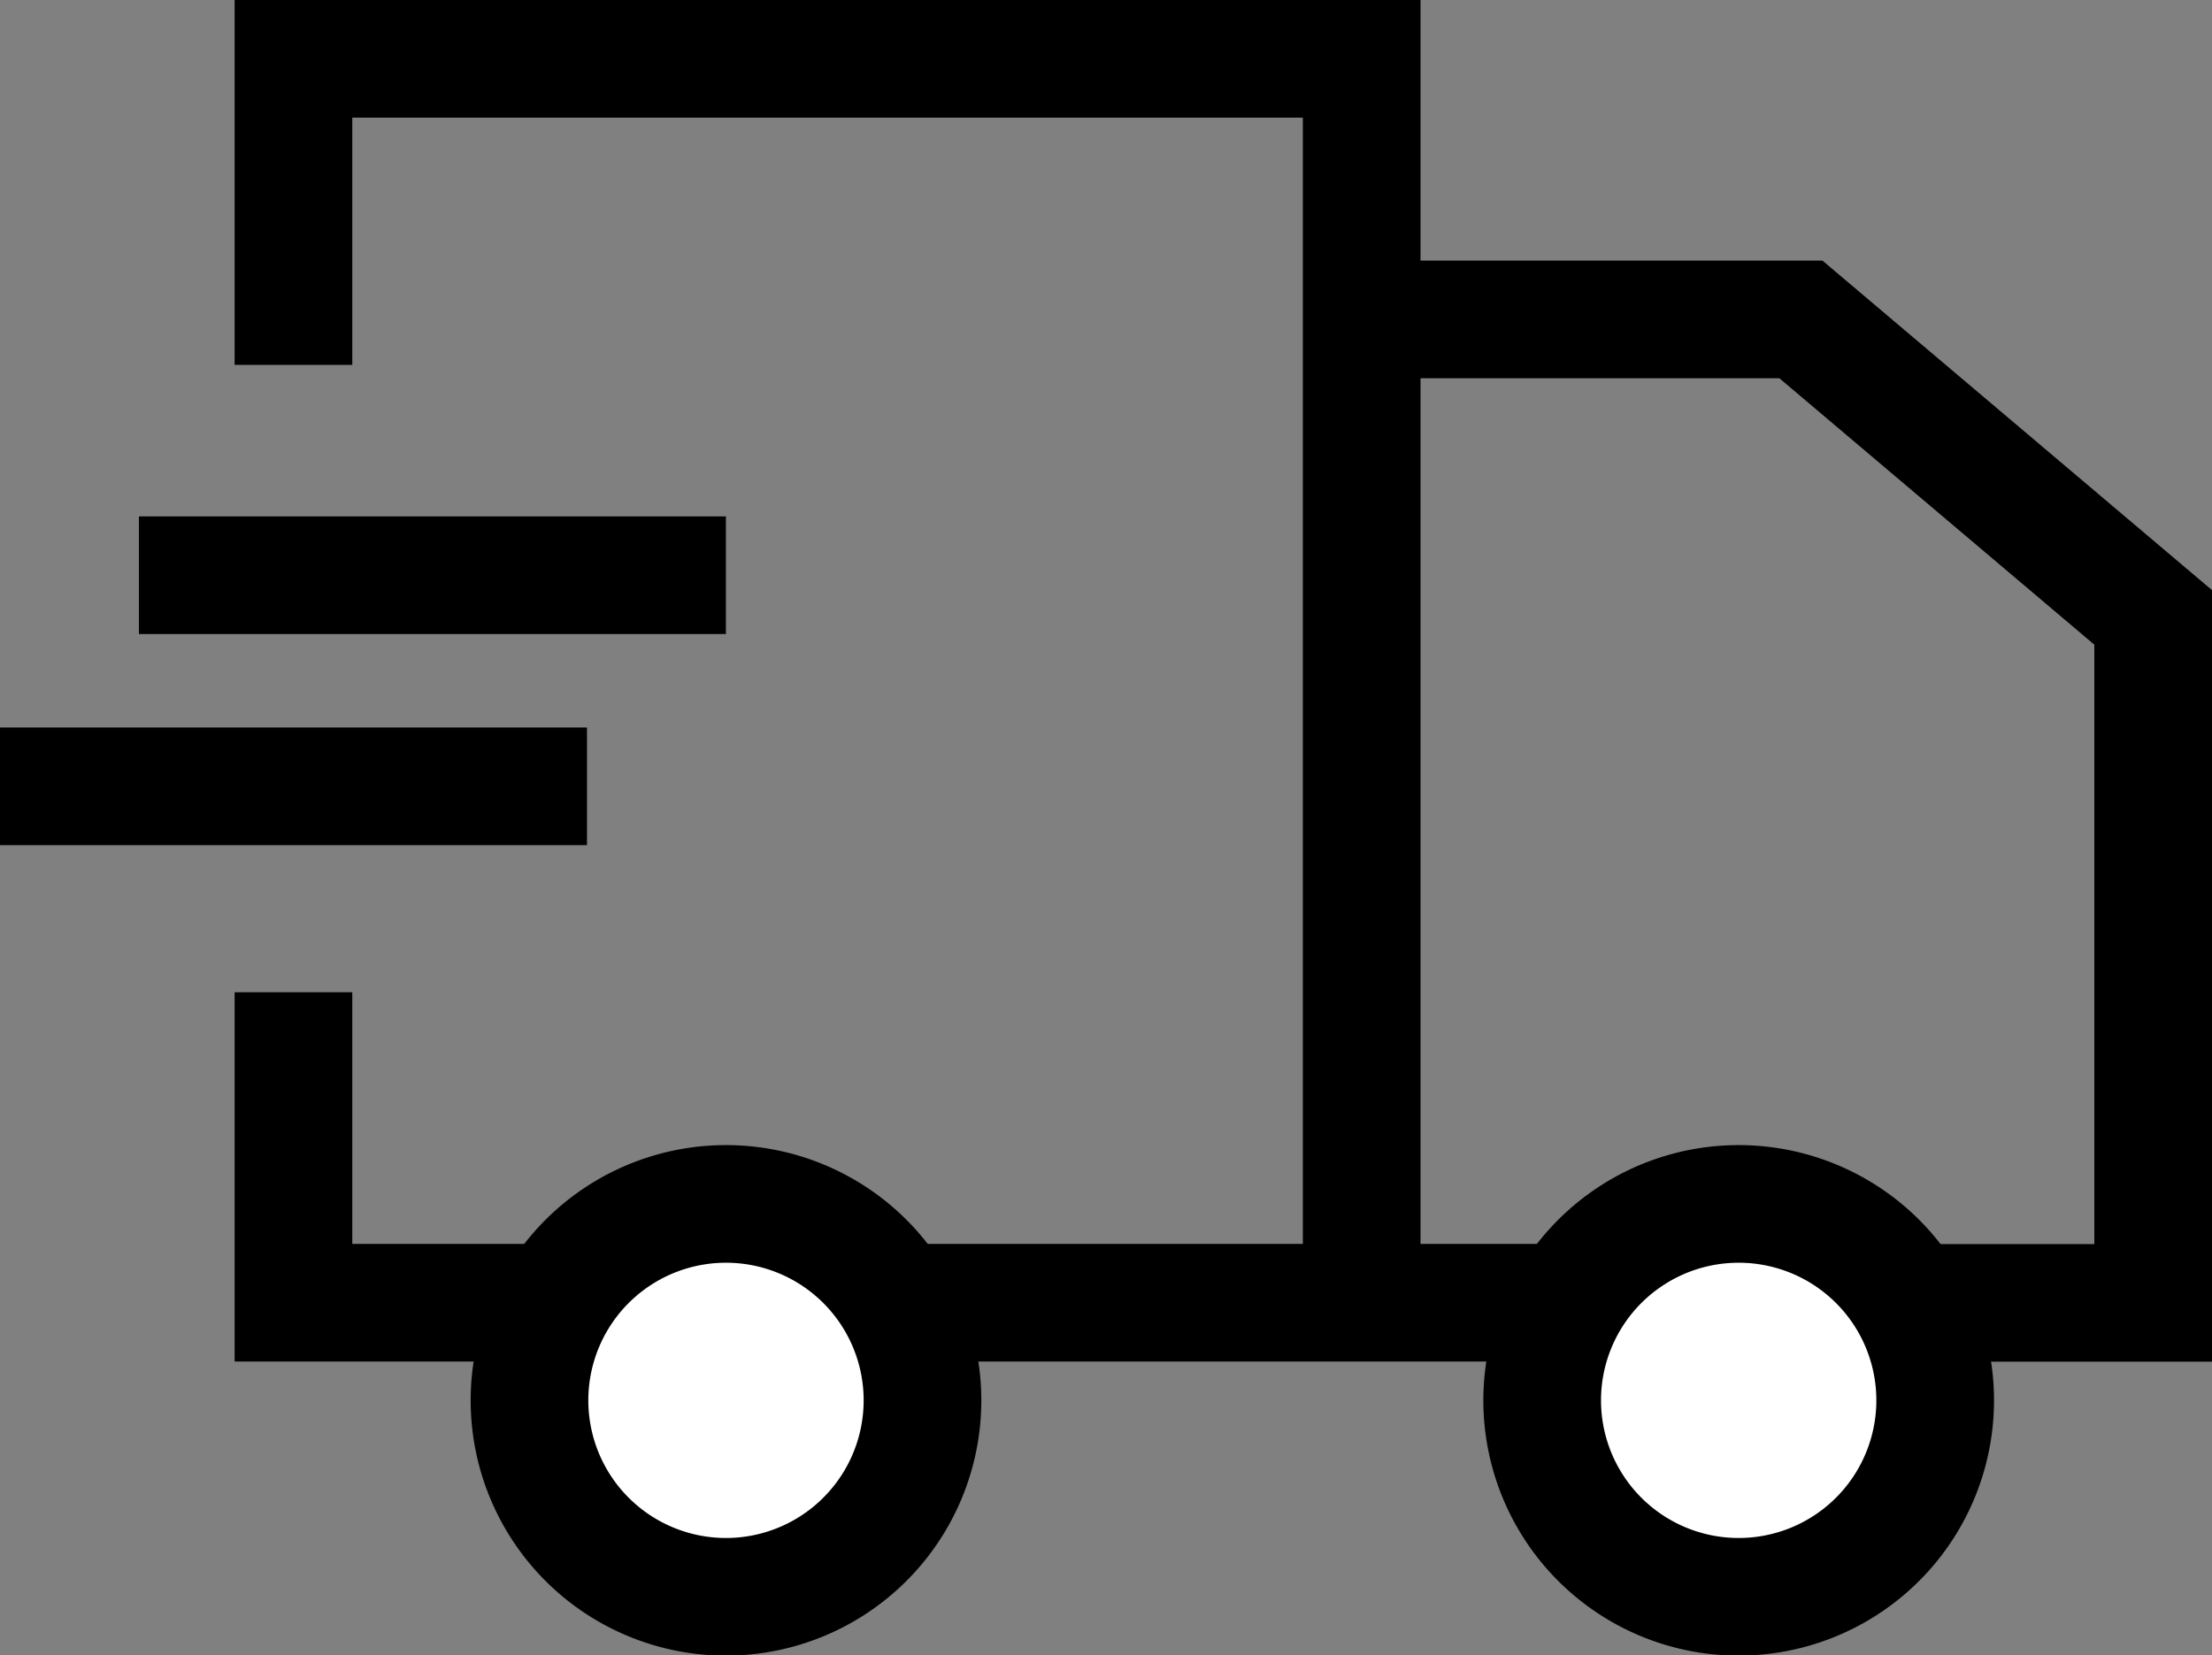 <svg xmlns="http://www.w3.org/2000/svg" width="28.199" height="21.107" viewBox="0 0 28.199 21.107">
  <rect x="0" y="0" width="28.199" height="21.107" fill="#808080" stroke="none"/>
  <g id="Group_14965" data-name="Group 14965" transform="translate(0 0.75)">
    <path id="Path_129" data-name="Path 129" d="M5.323,5.153V1.25H18.941V17.113" transform="translate(-1.582 -1.25)" fill="none" stroke="#000" stroke-width="1.5"/>
    <path id="Path_131" data-name="Path 131" d="M32.171,6.959h5.015l4.491,3.8V19.5H38.1" transform="translate(-14.228 -3.636)" fill="none" stroke="#000" stroke-width="1.5"/>
    <line id="Line_37" data-name="Line 37" x1="7.483" transform="translate(1.771 6.585)" fill="none" stroke="#000" stroke-width="1.5"/>
    <line id="Line_38" data-name="Line 38" x1="7.483" transform="translate(0 9.277)" fill="none" stroke="#000" stroke-width="1.5"/>
    <path id="Path_132" data-name="Path 132" d="M5.323,24.391V28.35H8.489" transform="translate(-1.582 -12.488)" fill="none" stroke="#000" stroke-width="1.5"/>
    <path id="Path_139" data-name="Path 139" d="M0,0H10.672" transform="translate(9.72 15.862)" fill="none" stroke="#000" stroke-width="1.5"/>
    <path id="Path_134" data-name="Path 134" d="M16.351,29.353a2.505,2.505,0,1,1-2.5-2.5A2.505,2.505,0,0,1,16.351,29.353Z" transform="translate(-4.591 -12.251)" fill="#fff" stroke="#000" stroke-width="1.5"/>
    <path id="Path_20246" data-name="Path 20246" d="M16.351,29.353a2.505,2.505,0,1,1-2.5-2.5A2.505,2.505,0,0,1,16.351,29.353Z" transform="translate(8.319 -12.251)" fill="#fff" stroke="#000" stroke-width="1.5"/>
  </g>
</svg>
